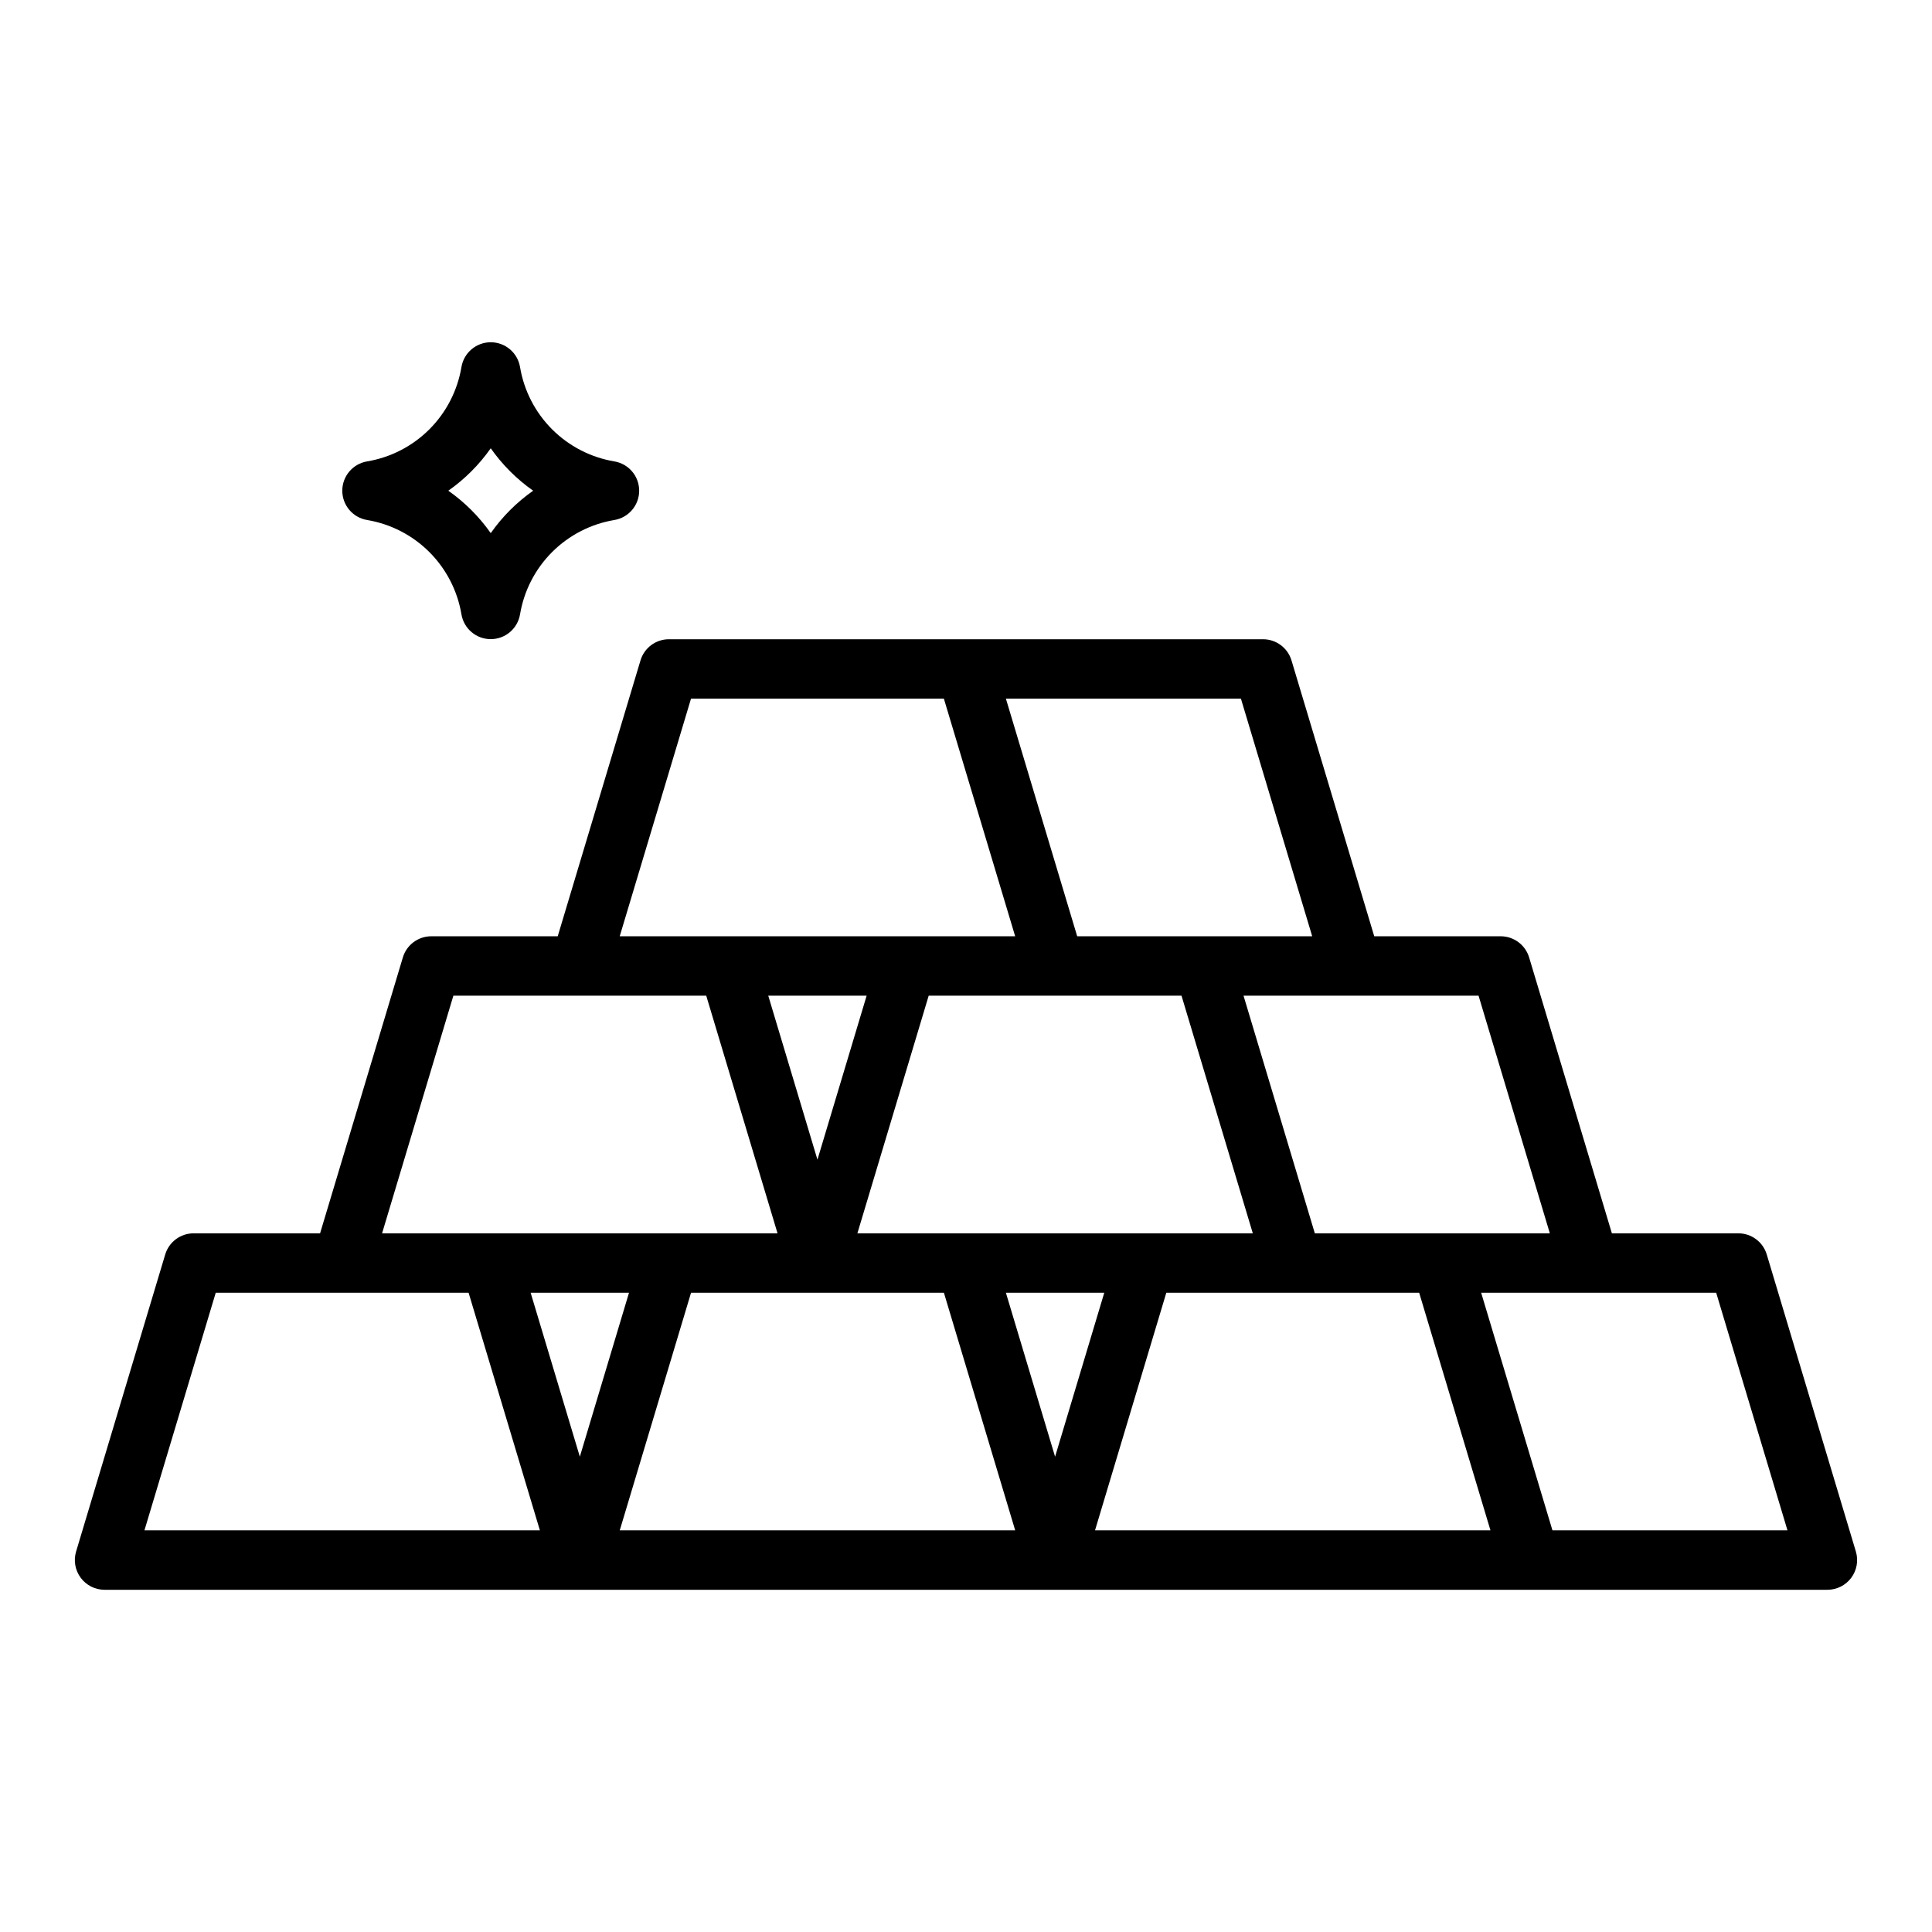 <?xml version="1.0" encoding="UTF-8"?>
<!-- Uploaded to: SVG Repo, www.svgrepo.com, Generator: SVG Repo Mixer Tools -->
<svg fill="#000000" width="800px" height="800px" version="1.1" viewBox="144 144 512 512" xmlns="http://www.w3.org/2000/svg">
 <g>
  <path d="m165.41 562.16c1.484 1.98 3.816 3.148 6.297 3.148h456.58c2.484 0 4.828-1.176 6.312-3.172 1.488-1.996 1.941-4.578 1.227-6.961l-23.617-78.719c-0.996-3.332-4.062-5.613-7.539-5.613h-33.504l-21.93-73.109c-1-3.332-4.066-5.613-7.543-5.613h-33.504l-21.93-73.109v0.004c-1-3.332-4.066-5.613-7.543-5.613h-157.44c-3.477 0-6.543 2.281-7.539 5.613l-21.934 73.105h-33.504c-3.477 0-6.543 2.281-7.539 5.613l-21.934 73.109h-33.504c-3.477 0-6.543 2.281-7.539 5.613l-23.617 78.719c-0.715 2.394-0.254 4.984 1.246 6.984zm142.83-12.598 18.895-62.977h67.008l18.895 62.977zm-10.578-19.523-13.039-43.453h26.07zm159.45-122.17 18.895 62.977h-104.79l18.895-62.977h67.008zm-20.469 78.719-13.035 43.453-13.035-43.453zm-76.012-35.266-13.035-43.453h26.07zm73.559 98.242 18.895-62.977h67.008l18.895 62.977zm183.51 0h-62.285l-18.895-62.977h62.285zm-62.977-78.719h-62.281l-18.895-62.977h62.285zm-62.977-78.719-62.281-0.004-18.895-62.977h62.285zm-164.62-62.98h67.008l18.895 62.977h-104.8zm-62.977 78.719h67.008l18.895 62.977-104.8 0.004zm-62.977 78.719h67.008l18.895 62.977-104.8 0.004z"/>
  <path d="m266.29 306.82c0.641 3.789 3.918 6.559 7.762 6.559 3.84 0 7.121-2.769 7.762-6.559 1.043-6.254 4.016-12.027 8.5-16.516 4.488-4.484 10.262-7.457 16.516-8.5 3.789-0.641 6.559-3.922 6.559-7.762 0-3.844-2.769-7.121-6.559-7.762-6.254-1.047-12.027-4.019-16.516-8.504-4.484-4.484-7.457-10.258-8.5-16.516-0.641-3.785-3.922-6.559-7.762-6.559-3.844 0-7.121 2.773-7.762 6.559-1.047 6.258-4.019 12.031-8.504 16.516s-10.258 7.457-16.516 8.504c-3.785 0.641-6.559 3.918-6.559 7.762 0 3.84 2.773 7.121 6.559 7.762 6.258 1.043 12.031 4.016 16.516 8.5 4.484 4.488 7.457 10.262 8.504 16.516zm7.762-44.02c3.07 4.367 6.871 8.172 11.242 11.242-4.371 3.07-8.172 6.871-11.242 11.242-3.07-4.371-6.875-8.172-11.242-11.242 4.367-3.07 8.172-6.875 11.242-11.242z"/>
 </g>
</svg>
